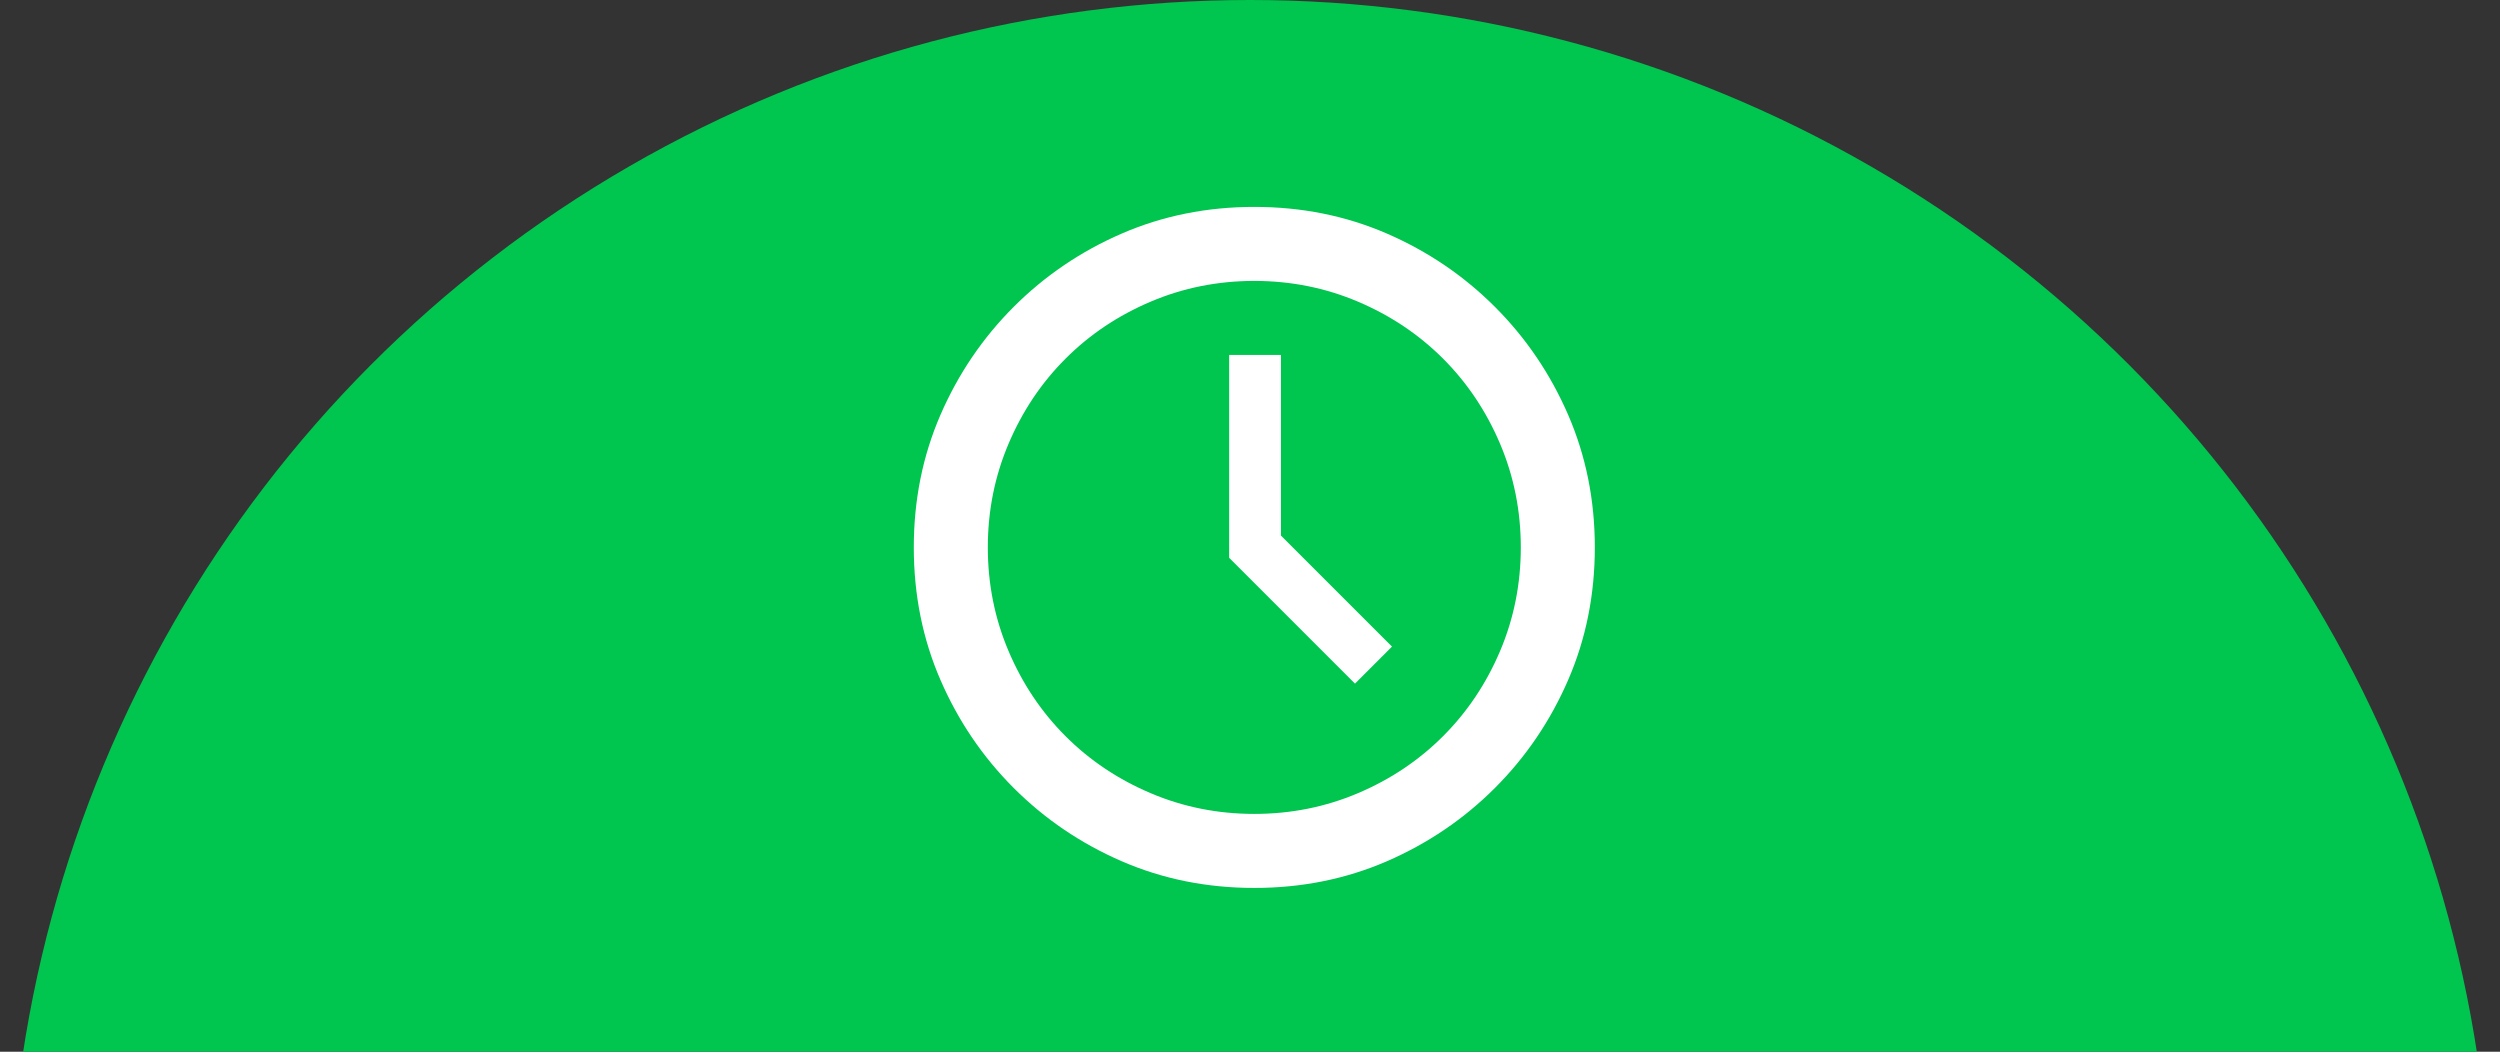 <?xml version="1.0" encoding="UTF-8" standalone="no"?>
<svg width="290px" height="122px" viewBox="0 0 290 122" version="1.1" xmlns="http://www.w3.org/2000/svg" xmlns:xlink="http://www.w3.org/1999/xlink" xmlns:sketch="http://www.bohemiancoding.com/sketch/ns">
    <rect x="0" y="0" width="290" height="122" fill="#333333" stroke="none"/>
    <!-- Generator: Sketch 3.4.2 (15855) - http://www.bohemiancoding.com/sketch -->
    <title>preposition-when</title>
    <desc>Created with Sketch.</desc>
    <defs></defs>
    <g id="Prepositions" stroke="none" stroke-width="1" fill="none" fill-rule="evenodd" sketch:type="MSPage">
        <g id="prep-when" sketch:type="MSArtboardGroup" transform="translate(-43, -178)">
            <circle id="preposition-when" fill="#00C54F" sketch:type="MSShapeGroup" cx="188" cy="322" r="144"></circle>
            <g sketch:type="MSLayerGroup" transform="translate(149, 202)" fill="#FFFFFF">
                <path d="M39.5,0 C44.995,0 50.118,1.031 54.871,3.091 C59.62,5.152 63.801,7.986 67.408,11.592 C71.014,15.199 73.848,19.38 75.909,24.129 C77.969,28.882 79,34.004 79,39.5 C79,44.996 77.969,50.121 75.909,54.87 C73.848,59.623 71.014,63.801 67.408,67.408 C63.801,71.014 59.62,73.848 54.871,75.909 C50.118,77.969 44.995,79 39.5,79 C34.004,79 28.879,77.969 24.129,75.909 C19.377,73.848 15.199,71.014 11.592,67.408 C7.986,63.801 5.152,59.623 3.091,54.87 C1.03,50.121 0,44.996 0,39.5 C0,34.004 1.03,28.882 3.091,24.129 C5.152,19.38 7.986,15.199 11.592,11.592 C15.199,7.986 19.377,5.152 24.129,3.091 C28.879,1.031 34.004,0 39.5,0 C39.5,0 34.004,0 39.5,0 L39.5,0 L39.5,0 Z M39.5,70.413 C43.734,70.413 47.743,69.613 51.522,68.009 C55.3,66.407 58.59,64.204 61.396,61.396 C64.201,58.592 66.404,55.3 68.009,51.522 C69.611,47.743 70.413,43.737 70.413,39.5 C70.413,35.265 69.611,31.257 68.009,27.478 C66.404,23.7 64.201,20.41 61.396,17.603 C58.59,14.799 55.3,12.596 51.522,10.991 C47.743,9.389 43.734,8.587 39.5,8.587 C35.263,8.587 31.256,9.389 27.478,10.991 C23.7,12.596 20.407,14.799 17.603,17.603 C14.796,20.41 12.593,23.7 10.991,27.478 C9.387,31.257 8.587,35.265 8.587,39.5 C8.587,43.737 9.387,47.743 10.991,51.522 C12.593,55.3 14.796,58.592 17.603,61.396 C20.407,64.204 23.7,66.407 27.478,68.009 C31.256,69.613 35.263,70.413 39.5,70.413 C39.5,70.413 35.263,70.413 39.5,70.413 L39.5,70.413 L39.5,70.413 Z M42.591,38.126 L55.472,51.006 L51.178,55.3 L36.58,40.702 L36.58,17.174 L42.591,17.174 L42.591,38.126 L42.591,38.126 Z" sketch:type="MSShapeGroup"></path>
            </g>
        </g>
    </g>
</svg>
